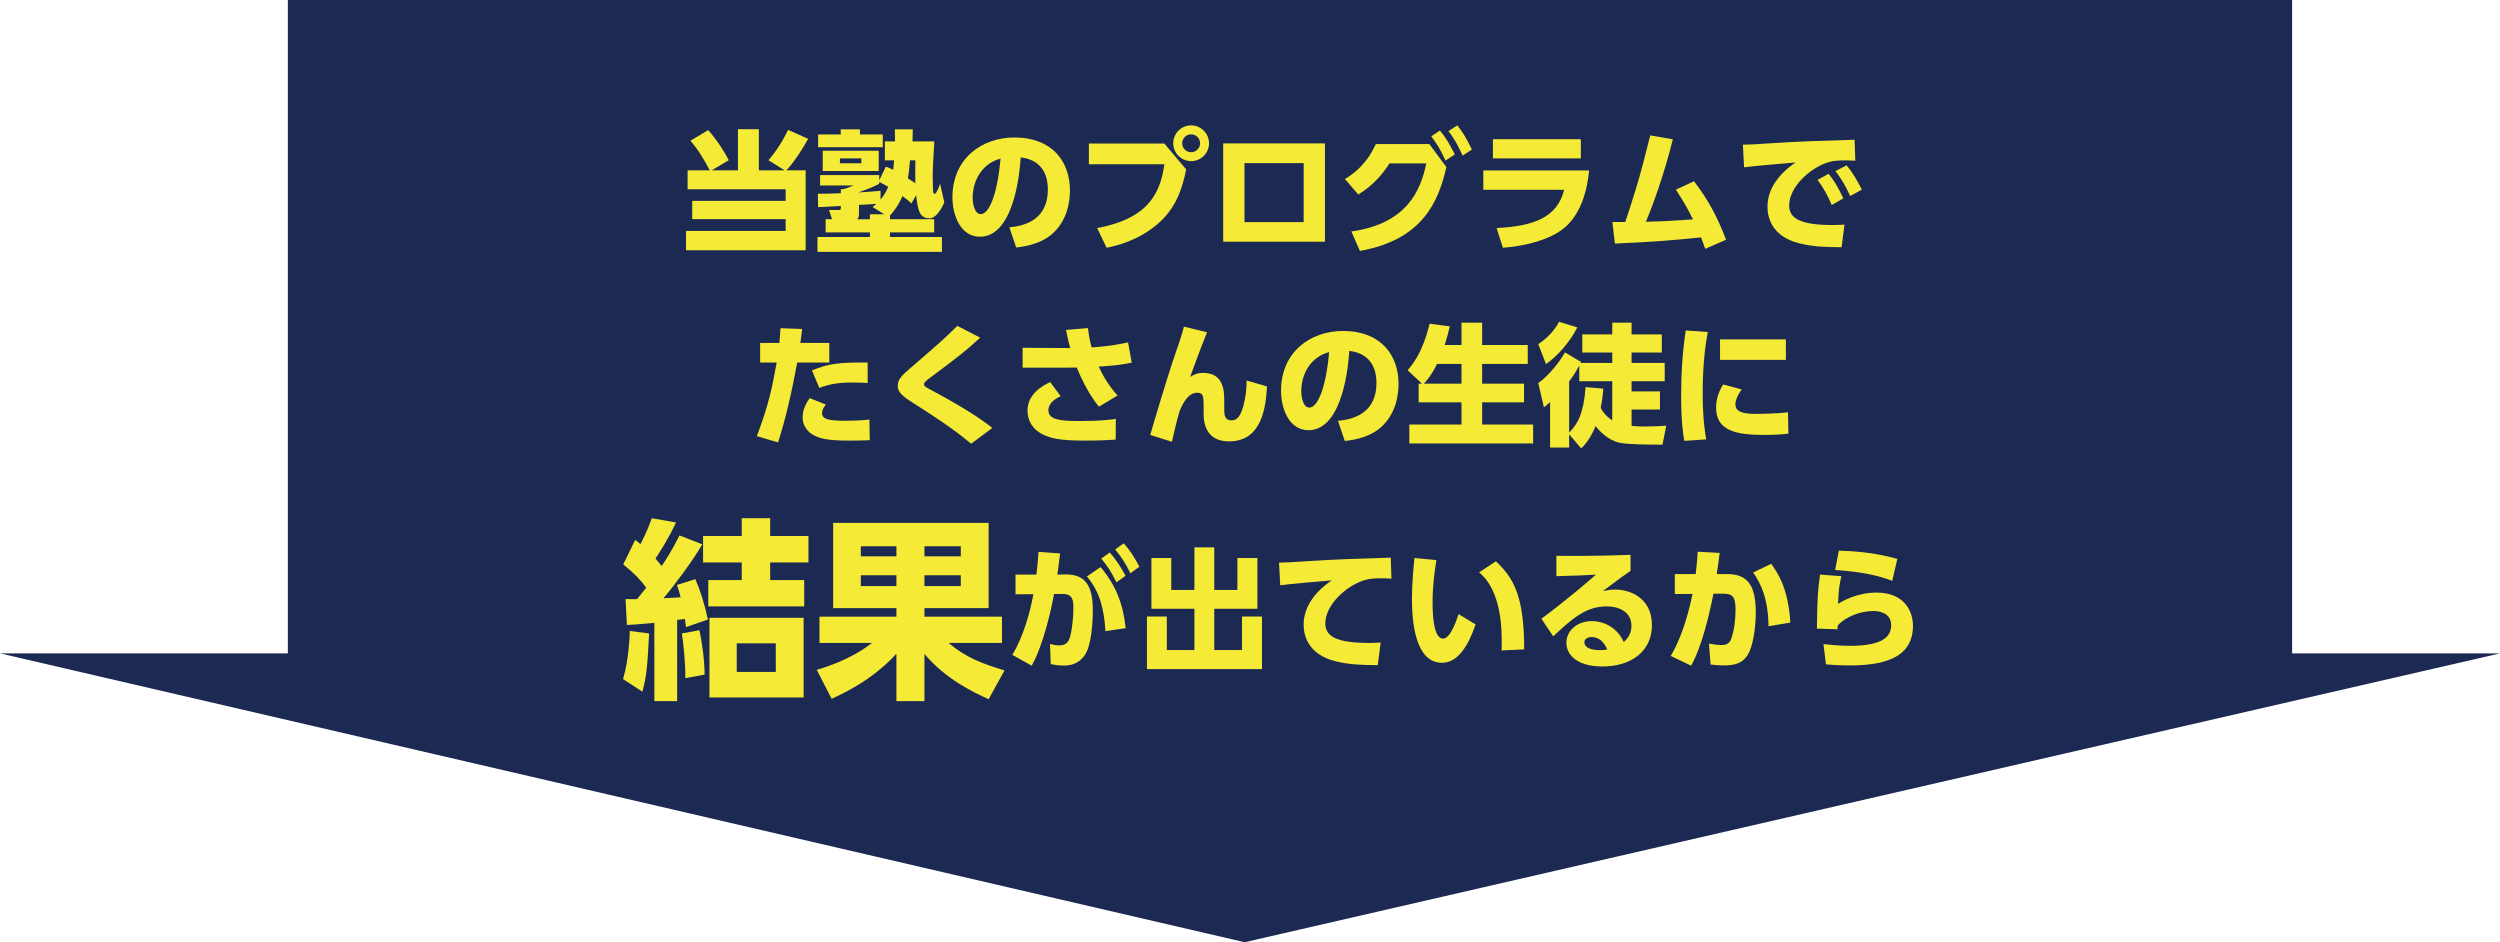 <?xml version="1.0" encoding="utf-8"?>
<!-- Generator: Adobe Illustrator 16.0.0, SVG Export Plug-In . SVG Version: 6.00 Build 0)  -->
<!DOCTYPE svg PUBLIC "-//W3C//DTD SVG 1.1//EN" "http://www.w3.org/Graphics/SVG/1.1/DTD/svg11.dtd">
<svg version="1.1" id="レイヤー_1" xmlns="http://www.w3.org/2000/svg" xmlns:xlink="http://www.w3.org/1999/xlink" x="0px"
	 y="0px" width="727px" height="274px" viewBox="0 0 727 274" enable-background="new 0 0 727 274" xml:space="preserve">
<g>
	<rect x="83.706" fill="#1C2A53" width="582.84" height="202"/>
	<polygon fill="#1C2A53" points="727,190 361.95,274 0,190 	"/>
	<path fill="#F5EA36" d="M214.594,49.535V37.571h6.078v11.964h7.491l-4.701-2.942c2.255-2.562,4.396-6.001,5.695-8.829l5.848,2.598
		c-1.452,2.752-4.204,6.919-6.307,9.174h5.582v23.24h-34.784v-5.619h28.973v-3.438h-27.177v-5.314h27.177V55.04h-28.515v-5.505h6.46
		c-2.025-3.706-3.363-6.001-5.657-8.6l5.198-3.096c2.179,2.445,4.473,5.809,5.963,8.753l-4.969,2.942H214.594z"/>
	<path fill="#F5EA36" d="M265.047,59.168c-0.688-0.649-1.223-1.146-2.599-2.141c-1.491,3.402-3.211,5.199-3.632,5.62v1.106h12.844
		v3.822h-12.844v1.338h15.099v4.321h-36.197v-4.321h15.251v-1.338h-12.882v-3.822h1.873l-0.879-2.676h2.714
		c0.727,0,0.727-0.114,0.727-1.184c-0.957,0.038-5.582,0.305-6.614,0.344l-0.076-3.899c1.682,0,3.441,0,6.69-0.152v-1.186h0.763
		c0.765-0.189,2.447-0.841,2.944-1.068h-9.748v-3.021h17.202v1.53l1.911-3.976c0.764,0.268,1.3,0.496,2.14,0.918
		c0.039-0.497,0.153-1.147,0.268-2.753h-2.676v-5.505h2.944c0-1.986,0-2.445-0.039-3.516h5.199c0,0.726-0.039,2.637-0.077,3.516
		h6.345c-0.383,6.385-0.459,7.761-0.459,10.436c0,1.912,0.115,3.708,0.115,4.09c0,0.344,0.191,0.726,0.459,0.726
		c0.497,0,1.261-2.063,1.567-2.979l1.223,5.464c-1.147,2.638-2.714,4.625-4.243,4.625c-3.134,0-3.44-2.56-3.937-6.726
		L265.047,59.168z M237.908,39.102h6.575V37.61h5.581v1.491h6.651v3.708h-18.807V39.102z M239.246,43.841h16.283v5.887h-16.283
		V43.841z M244.254,47.472h6.23v-1.414h-6.23V47.472z M253.733,60.199c0.726-0.535,0.917-0.726,1.109-0.917
		c-0.803,0.078-4.358,0.269-5.046,0.306v2.408c0,1.224-0.306,1.53-0.497,1.758h3.67v-1.451h4.166L253.733,60.199z M255.683,53.435
		c-1.797,0.956-3.249,1.528-5.887,2.446v0.076c3.211-0.19,4.281-0.306,6.268-0.459v2.524c0.612-0.728,1.454-1.836,2.255-3.67
		c-1.146-0.688-1.872-1.071-2.636-1.453V53.435z M264.627,46.631c-0.229,2.943-0.421,4.166-0.612,5.236
		c1.261,0.803,1.797,1.186,2.178,1.452c-0.076-1.873-0.038-4.701,0-6.688H264.627z"/>
	<path fill="#F5EA36" d="M293.521,66.087c5.046-0.383,11.2-2.6,11.2-10.971c0-6.651-4.052-8.944-7.913-9.326
		c-0.114,2.37-1.452,23.048-11.848,23.048c-5.658,0-7.99-6.268-7.99-11.466c0-11.276,8.563-17.393,18.004-17.393
		c11.123,0,16.168,7.109,16.168,15.403c0,2.868-0.611,8.792-5.351,12.806c-2.713,2.293-6.537,3.401-10.282,3.784L293.521,66.087z
		 M282.857,57.523c0,1.302,0.383,4.74,2.37,4.74c2.141,0,4.701-4.776,5.734-16.131C286.145,47.319,282.857,51.868,282.857,57.523"/>
	<path fill="#F5EA36" d="M338.586,41.738l6.344,7.529c-1.07,5.504-2.79,10.168-6.344,13.991c-3.708,3.974-9.365,7.338-16.781,8.791
		l-2.751-5.734c15.976-2.942,18.422-11.275,19.57-18.538h-21.979v-6.039H338.586z M351.581,41.661c0,2.866-2.331,5.198-5.198,5.198
		c-2.867,0-5.199-2.332-5.199-5.198c0-2.904,2.332-5.197,5.199-5.197C349.212,36.464,351.581,38.757,351.581,41.661 M343.784,41.661
		c0,1.452,1.146,2.6,2.599,2.6c1.376,0,2.599-1.108,2.599-2.6c0-1.49-1.223-2.599-2.599-2.599
		C344.93,39.062,343.784,40.248,343.784,41.661"/>
	<path fill="#F5EA36" d="M385.293,70.291h-29.585V41.699h29.585V70.291z M379.102,47.434h-17.201v17.162h17.201V47.434z"/>
	<path fill="#F5EA36" d="M392.974,67.31c16.206-2.255,20.183-12.002,21.787-19.799h-10.702c-1.682,2.676-4.396,6.153-9.059,9.058
		l-3.9-4.509c5.2-3.098,7.646-7.188,8.984-10.168h15.557l4.969,6.688c-2.255,9.785-6.689,21.1-25.15,24.388L392.974,67.31z
		 M418.736,37.953c1.835,2.217,2.867,4.09,4.318,6.957l-2.713,1.797c-1.338-3.019-2.293-4.625-4.128-7.071L418.736,37.953z
		 M423.782,36.463c1.796,2.218,2.752,3.976,4.242,7.033l-2.714,1.758c-1.338-3.02-2.217-4.586-4.09-7.146L423.782,36.463z"/>
	<path fill="#F5EA36" d="M462.118,49.574c-0.535,5.618-2.37,13.301-8.065,17.353c-4.51,3.211-11.39,4.702-17.009,5.122l-1.835-5.733
		c10.436-0.535,17.621-2.866,19.646-11.123h-23.507v-5.618H462.118z M459.71,46.057h-25.571v-5.58h25.571V46.057z"/>
	<path fill="#F5EA36" d="M468.882,64.557h3.746c2.6-7.872,4.167-12.574,7.263-25.188l6.574,1.146
		c-2.6,10.32-5.504,18.348-7.836,23.967c5.046-0.115,7.187-0.229,13.685-0.688c-1.529-3.096-2.562-4.968-4.97-8.638l5.275-2.447
		c4.166,5.466,6.65,10.053,9.325,17.009l-6.076,2.639c-0.573-1.645-0.803-2.218-1.224-3.325c-8.256,0.84-13.492,1.298-25.036,1.797
		L468.882,64.557z"/>
	<path fill="#F5EA36" d="M539.517,46.745c-1.185-0.076-2.255-0.113-3.096-0.113c-1.261,0-3.211,0.075-4.587,0.496
		c-5.428,1.604-11.543,7.225-11.543,12.612c0,3.595,2.866,5.696,12.651,5.696c1.797,0,2.676-0.077,3.44-0.115l-0.841,6.575
		c-4.549-0.039-8.294-0.115-12.346-1.147c-8.065-2.025-9.212-7.683-9.212-10.626c0-5.197,3.363-9.633,8.18-12.881
		c-3.402,0.269-12.079,1.031-14.983,1.414l-0.345-6.574c2.485-0.038,3.632-0.114,8.065-0.421c8.142-0.534,15.557-0.765,24.425-1.031
		L539.517,46.745z M531.758,50.529c1.719,2.103,2.905,4.242,4.281,7.148l-3.364,1.95c-1.299-3.021-2.331-4.856-4.128-7.302
		L531.758,50.529z M536.994,48.083c1.797,2.141,3.059,4.357,4.435,7.071l-3.402,1.834c-1.414-3.019-2.255-4.586-4.281-7.223
		L536.994,48.083z"/>
	<path fill="#F5EA36" d="M220.096,126.822c3.479-9.287,4.32-13.531,5.772-21.404h-4.816v-5.694h5.58
		c0.154-1.414,0.192-2.18,0.344-4.281l6.308,0.229c-0.23,1.911-0.268,2.218-0.535,4.053h8.409v5.694h-9.327
		c-1.491,8.257-3.555,17.162-5.58,23.239L220.096,126.822z M240.164,117.649c-0.994,1.223-1.109,2.026-1.109,2.447
		c0,1.681,1.53,2.255,6.575,2.255c0.878,0,4.319,0,7.186-0.344l0.114,6.001c-1.567,0.075-2.981,0.114-5.924,0.114
		c-5.925,0-8.524-0.422-10.856-1.836c-1.567-0.993-2.752-2.79-2.752-4.892c0-2.637,1.414-4.702,2.065-5.618L240.164,117.649z
		 M252.319,111.381c-1.032-0.075-2.408-0.152-4.281-0.152c-4.243,0-6.804,0.459-9.785,1.566l-2.141-5.084
		c4.854-1.986,7.721-2.332,16.207-2.293V111.381z"/>
	<path fill="#F5EA36" d="M282.399,129.039c-5.39-4.548-11.161-8.217-17.736-12.422c-2.867-1.835-3.593-3.019-3.593-4.433
		c0-1.989,1.338-3.135,4.09-5.504c8.715-7.532,9.671-8.371,13.225-11.926l6.651,3.438c-4.242,3.899-6.154,5.353-14.41,11.543
		c-1.261,0.918-1.912,1.415-1.912,1.989c0,0.611,0.459,0.84,1.683,1.49c11.619,6.191,16.359,9.748,18.155,11.237L282.399,129.039z"
		/>
	<path fill="#F5EA36" d="M319.589,118.262c-3.67-4.32-6.23-10.818-6.46-11.391c-1.376,0.037-1.911,0.037-2.446,0.037h-13.302v-5.771
		l13.837,0.076c-0.42-1.53-0.687-2.523-1.223-5.275l6.383-0.535c0.306,2.675,0.689,4.166,1.071,5.618
		c5.389-0.343,9.02-1.106,10.587-1.452l1.071,5.888c-3.173,0.688-5.925,0.917-9.594,1.146c0.841,1.835,2.408,5.007,5.466,8.41
		L319.589,118.262z M308.428,115.203c-1.032,0.535-3.555,1.759-3.555,4.091c0,2.903,3.823,3.135,9.212,3.135
		c5.848,0,8.524-0.345,10.397-0.613l-0.038,6.001c-1.3,0.116-4.09,0.308-8.945,0.308c-7.262,0-10.091-0.612-12.69-2.026
		c-2.179-1.185-4.014-3.441-4.014-6.69c0-4.663,4.129-7.185,6.613-8.294L308.428,115.203z"/>
	<path fill="#F5EA36" d="M351.007,96.627c-1.262,3.058-4.205,10.933-4.893,12.995c1.262-0.841,2.255-1.184,3.747-1.184
		c6.191,0,6.153,5.58,6.153,8.485v2.483c0,1.263,0.191,2.829,2.064,2.829c0.879,0,2.408-0.153,3.441-4.013
		c0.725-2.714,0.993-4.894,0.993-7.569l5.925,1.721c-0.306,5.429-1.223,15.978-11.008,15.978c-6.193,0-7.416-4.473-7.416-8.028
		v-1.796c0-3.133,0-4.319-1.835-4.319c-2.484,0-3.975,2.484-5.198,5.467c-0.536,1.873-1.109,3.936-2.179,8.792l-6.307-1.988
		c0.574-2.065,4.893-16.743,7.531-24.31c0.267-0.728,1.795-5.047,2.254-7.188L351.007,96.627z"/>
	<path fill="#F5EA36" d="M389.075,122.352c5.046-0.382,11.2-2.599,11.2-10.97c0-6.652-4.053-8.945-7.913-9.326
		c-0.114,2.369-1.452,23.047-11.849,23.047c-5.658,0-7.99-6.268-7.99-11.466c0-11.277,8.563-17.393,18.004-17.393
		c11.124,0,16.169,7.109,16.169,15.404c0,2.867-0.611,8.791-5.352,12.805c-2.714,2.293-6.537,3.402-10.282,3.783L389.075,122.352z
		 M378.411,113.789c0,1.3,0.383,4.739,2.37,4.739c2.141,0,4.701-4.777,5.734-16.13C381.698,103.584,378.411,108.132,378.411,113.789
		"/>
	<path fill="#F5EA36" d="M413.537,111.572l-4.205-3.898c1.491-1.759,4.396-5.199,6.384-13.532l5.886,0.766
		c-0.382,1.528-0.803,3.362-1.49,5.428h4.893v-6.498h6.001v6.498h13.264v5.504h-13.264v5.733h12.193v5.429h-12.193v6.459h14.831
		v5.504h-36.007v-5.504h15.175v-6.459h-12.461v-5.429H413.537z M425.004,111.572v-5.733h-7.109
		c-1.491,3.058-2.829,4.625-3.822,5.733H425.004z"/>
	<path fill="#F5EA36" d="M447.324,100.067c2.676-1.683,5.008-4.357,6.04-6.498l5.312,1.643c-1.987,3.976-5.428,8.066-9.097,10.666
		L447.324,100.067z M456.307,126.288v3.86h-5.542v-13.226c-0.42,0.382-0.765,0.689-1.797,1.529l-1.644-7.071
		c2.943-1.988,6.346-6.306,7.76-8.906l4.701,2.79l-0.114,0.269h9.174v-3.021h-8.715v-5.273h8.715v-3.402h5.618v3.402h8.792v5.273
		h-8.792v3.021h9.633v5.312h-9.633v2.981h8.257v5.274h-8.257v4.74c0.65,0.037,1.911,0.191,3.708,0.191
		c2.866,0,4.472-0.114,6.383-0.23l-1.108,5.504c-3.287,0-9.861,0-12.537-0.571c-3.518-0.767-6.039-3.708-6.918-4.816
		c-1.529,3.783-3.287,5.58-4.167,6.498L456.307,126.288z M466.245,113.023c-0.114,1.339-0.268,3.212-0.765,5.581
		c0.344,0.689,1.224,2.256,3.364,3.633v-11.392h-9.595v-4.549c-0.535,0.956-1.299,2.447-2.943,4.625v14.87
		c2.485-2.448,4.243-5.62,4.778-13.226L466.245,113.023z"/>
	<path fill="#F5EA36" d="M496.631,96.55c-0.42,2.218-1.49,8.179-1.49,17.583c0,7.645,0.688,11.85,1.031,13.646l-6.383,0.421
		c-0.344-1.988-0.917-5.658-0.917-12.996c0-6.422,0.382-12.767,1.338-19.111L496.631,96.55z M506.492,113.254
		c-1.299,1.758-1.834,3.325-1.834,4.318c0,2.484,2.828,2.791,6.191,2.791c1.186,0,5.811-0.076,9.098-0.459l0.115,6.192
		c-1.453,0.19-3.594,0.382-6.995,0.382c-8.104,0-14.028-1.146-14.028-7.95c0-1.338,0.191-3.632,2.025-6.728L506.492,113.254z
		 M519.336,104.653h-19.15V98.69h19.15V104.653z"/>
	<path fill="#F5EA36" d="M181.177,197.479c1.743-5.622,1.968-13.381,1.968-14l5.623,0.73c-0.506,9.503-0.732,12.483-1.968,16.926
		L181.177,197.479z M204.23,158.288c-2.754,4.724-8.041,11.864-11.301,15.688c0.787-0.056,4.273-0.225,5.004-0.28
		c-0.45-1.744-0.675-2.418-1.069-3.6l5.342-1.687c1.462,3.43,2.587,6.86,3.655,11.752l-6.354,2.192l-0.337-2.361l-2.249,0.281
		v23.616h-6.635v-22.772c-4.667,0.449-5.792,0.506-7.985,0.618l-0.394-7.534c2.363,0.056,2.644,0.056,3.374,0
		c0.956-1.182,1.069-1.35,2.643-3.318c-1.856-2.474-3.487-4.16-6.691-6.747l3.486-7.142c0.281,0.226,1.181,0.9,1.518,1.238
		c0.337-0.619,2.025-3.881,3.318-7.535l7.028,1.236c-1.855,4.105-4.835,8.828-5.96,10.459c0.281,0.394,1.181,1.461,1.8,2.193
		c1.462-2.193,2.867-4.33,5.173-8.885L204.23,158.288z M199.282,197.198c0.113-3.655-0.562-10.571-1.011-12.989l5.116-0.955
		c0.675,3.092,1.462,8.152,1.518,12.932L199.282,197.198z M223.967,150.697v5.173H235.1v7.703h-11.133v5.117h9.896v7.647h-27.889
		v-7.647h9.727v-5.117h-11.246v-7.703h11.246v-5.173H223.967z M233.694,202.821H206.31v-23.167h27.384V202.821z M225.598,187.077
		H214.24v8.321h11.358V187.077z"/>
	<path fill="#F5EA36" d="M287.498,203.327c-4.724-2.137-12.539-5.903-18.668-13.157v13.72h-8.153v-13.776
		c-7.198,7.816-15.463,11.527-18.836,13.102l-4.33-8.435c9.727-2.812,14.844-6.86,16.025-7.815h-15.238v-7.647h22.379v-2.474H242.29
		v-24.797h45.208v24.797H268.83v2.474h22.548v7.647h-15.52c5.005,4.217,9.672,6.016,16.25,7.984L287.498,203.327z M250.331,161.774
		h10.346v-2.925h-10.346V161.774z M250.331,170.434h10.346v-3.148h-10.346V170.434z M268.83,161.774h10.571v-2.925H268.83V161.774z
		 M268.83,170.434h10.571v-3.148H268.83V170.434z"/>
	<path fill="#F5EA36" d="M294.397,190.443c3.02-5.045,5.008-11.657,6.116-17.657l-5.198,0.036v-5.731h6.077
		c0.344-2.868,0.459-4.321,0.611-6.614l6.269,0.459c-0.268,2.293-0.535,4.243-0.803,6.155l2.294-0.039
		c5.963-0.115,8.027,3.402,8.027,10.473c0,2.982-0.306,10.282-2.447,13.15c-1.643,2.177-3.592,2.866-5.963,2.866
		c-1.795,0-2.904-0.23-3.822-0.421l-0.228-5.849c0.993,0.229,1.872,0.42,2.752,0.42c1.757,0,2.713-0.955,3.133-2.637
		c0.651-2.561,0.918-5.886,0.918-8.027c0-2.332,0-4.356-3.326-4.318l-2.293,0.038c-0.726,4.129-3.096,14.831-6.498,20.832
		L294.397,190.443z M321.46,183.525c-0.421-6.536-1.606-11.39-5.39-15.899l3.975-2.715c4.434,5.236,6.575,10.702,7.301,17.773
		L321.46,183.525z M322.722,160.669c2.14,2.408,3.402,4.587,4.586,6.765l-2.637,1.912c-1.453-2.906-2.484-4.587-4.434-6.919
		L322.722,160.669z M326.772,157.992c1.797,1.988,2.943,3.822,4.587,6.805l-2.637,1.911c-1.453-2.944-2.485-4.55-4.434-6.918
		L326.772,157.992z"/>
	<polygon fill="#F5EA36" points="340.608,162.273 340.608,171.562 347.335,171.562 347.335,159.178 353.107,159.178 
		353.107,171.562 359.834,171.562 359.834,162.273 365.645,162.273 365.645,177.028 353.107,177.028 353.107,189.03 361.171,189.03 
		361.171,179.284 366.982,179.284 366.982,194.573 333.537,194.573 333.537,179.284 339.309,179.284 339.309,189.03 347.335,189.03 
		347.335,177.028 334.836,177.028 334.836,162.273 	"/>
	<path fill="#F5EA36" d="M404.631,168.274c-1.186-0.076-2.256-0.113-3.097-0.113c-1.261,0-3.211,0.076-4.587,0.496
		c-5.428,1.604-11.543,7.224-11.543,12.612c0,3.595,2.867,5.695,12.651,5.695c1.797,0,2.676-0.076,3.44-0.114l-0.841,6.575
		c-4.549-0.039-8.294-0.115-12.345-1.146c-8.066-2.026-9.213-7.684-9.213-10.626c0-5.198,3.363-9.634,8.18-12.882
		c-3.402,0.269-12.08,1.031-14.983,1.414l-0.345-6.573c2.486-0.039,3.632-0.115,8.065-0.422c8.142-0.534,15.557-0.765,24.425-1.031
		L404.631,168.274z"/>
	<path fill="#F5EA36" d="M417.701,162.885c-0.42,2.639-1.108,7.11-1.108,12.078c0,3.25,0.153,10.742,3.058,10.742
		c1.873,0,3.479-4.014,4.511-7.11l4.931,2.982c-1.949,5.771-4.969,11.161-9.746,11.161c-7.76,0-8.754-11.773-8.754-18.654
		c0-4.357,0.459-9.21,0.727-11.81L417.701,162.885z M436.66,189.145c0.229-6.191-0.038-17.354-6.536-22.704l4.893-3.211
		c5.007,4.777,8.218,9.823,8.218,25.608L436.66,189.145z"/>
	<path fill="#F5EA36" d="M474.155,166.02c-1.032,0.688-2.752,1.873-8.026,5.848c1.031-0.19,2.255-0.42,3.555-0.42
		c4.395,0,10.702,2.445,10.702,10.397c0,7.377-5.848,11.964-14.372,11.964c-8.294,0-10.511-4.09-10.511-6.88
		c0-3.519,3.134-6.308,7.415-6.308c3.975,0,7.721,2.407,9.25,6.076c2.255-1.796,2.255-4.241,2.255-4.701
		c0-3.745-3.134-5.655-7.225-5.655c-5.886,0-9.899,3.4-15.518,8.715l-3.441-5.122c7.607-5.658,13.837-11.047,15.863-12.843
		c-3.517,0.228-5.122,0.304-11.505,0.458v-5.925c4.204,0.038,11.543,0.114,21.558-0.269V166.02z M462.803,185.246
		c-0.955,0-2.063,0.496-2.063,1.49c0,2.18,3.44,2.332,4.586,2.332c1.033,0,1.606-0.115,2.064-0.19
		C466.435,186.621,464.943,185.246,462.803,185.246"/>
	<path fill="#F5EA36" d="M485.852,190.751c2.483-4.167,4.7-10.129,6.344-18.042l-5.16,0.038v-5.811h6.077
		c0.268-2.561,0.497-4.549,0.573-6.498l6.384,0.346c-0.268,2.331-0.421,3.477-0.841,6.152h3.058c6.116,0,8.295,3.556,8.295,11.199
		c0,2.982-0.459,8.218-1.835,11.315c-1.491,3.362-4.128,4.052-7.301,4.052c-1.987,0-3.479-0.192-4.014-0.269l-0.458-6.077
		c1.031,0.19,2.446,0.421,3.593,0.421c1.682,0,2.446-0.612,2.866-1.796c0.88-2.485,1.262-5.695,1.262-8.334
		c0-3.44-0.497-4.815-3.593-4.815h-2.829c-1.185,6-3.363,15.403-6.498,20.946L485.852,190.751z M514.288,182.111
		c-0.114-8.064-2.217-12.423-4.472-15.633l5.236-2.522c2.025,2.714,5.006,7.377,5.581,17.086L514.288,182.111z"/>
	<path fill="#F5EA36" d="M535.463,167.548c-0.497,2.256-0.803,3.708-0.956,8.026c1.224-0.725,5.39-3.248,11.199-3.248
		c8.333,0,10.588,5.734,10.588,9.632c0,9.978-9.67,11.544-18.538,11.544c-3.517,0-5.198-0.19-6.766-0.307l-0.727-5.885
		c1.529,0.152,4.549,0.497,7.798,0.497c9.632,0,11.888-2.828,11.888-6.002c0-3.86-4.052-4.127-5.084-4.127
		c-3.86,0-8.18,1.642-10.473,4.241c0,0.611,0,0.766-0.039,1.07l-6.001-0.191c0.115-9.937,0.382-11.733,0.918-15.709L535.463,167.548
		z M550.255,168.924c-3.938-1.604-9.479-2.713-16.589-3.172l1.07-5.618c3.631,0.114,10.015,0.383,17.009,2.407L550.255,168.924z"/>
</g>
</svg>
